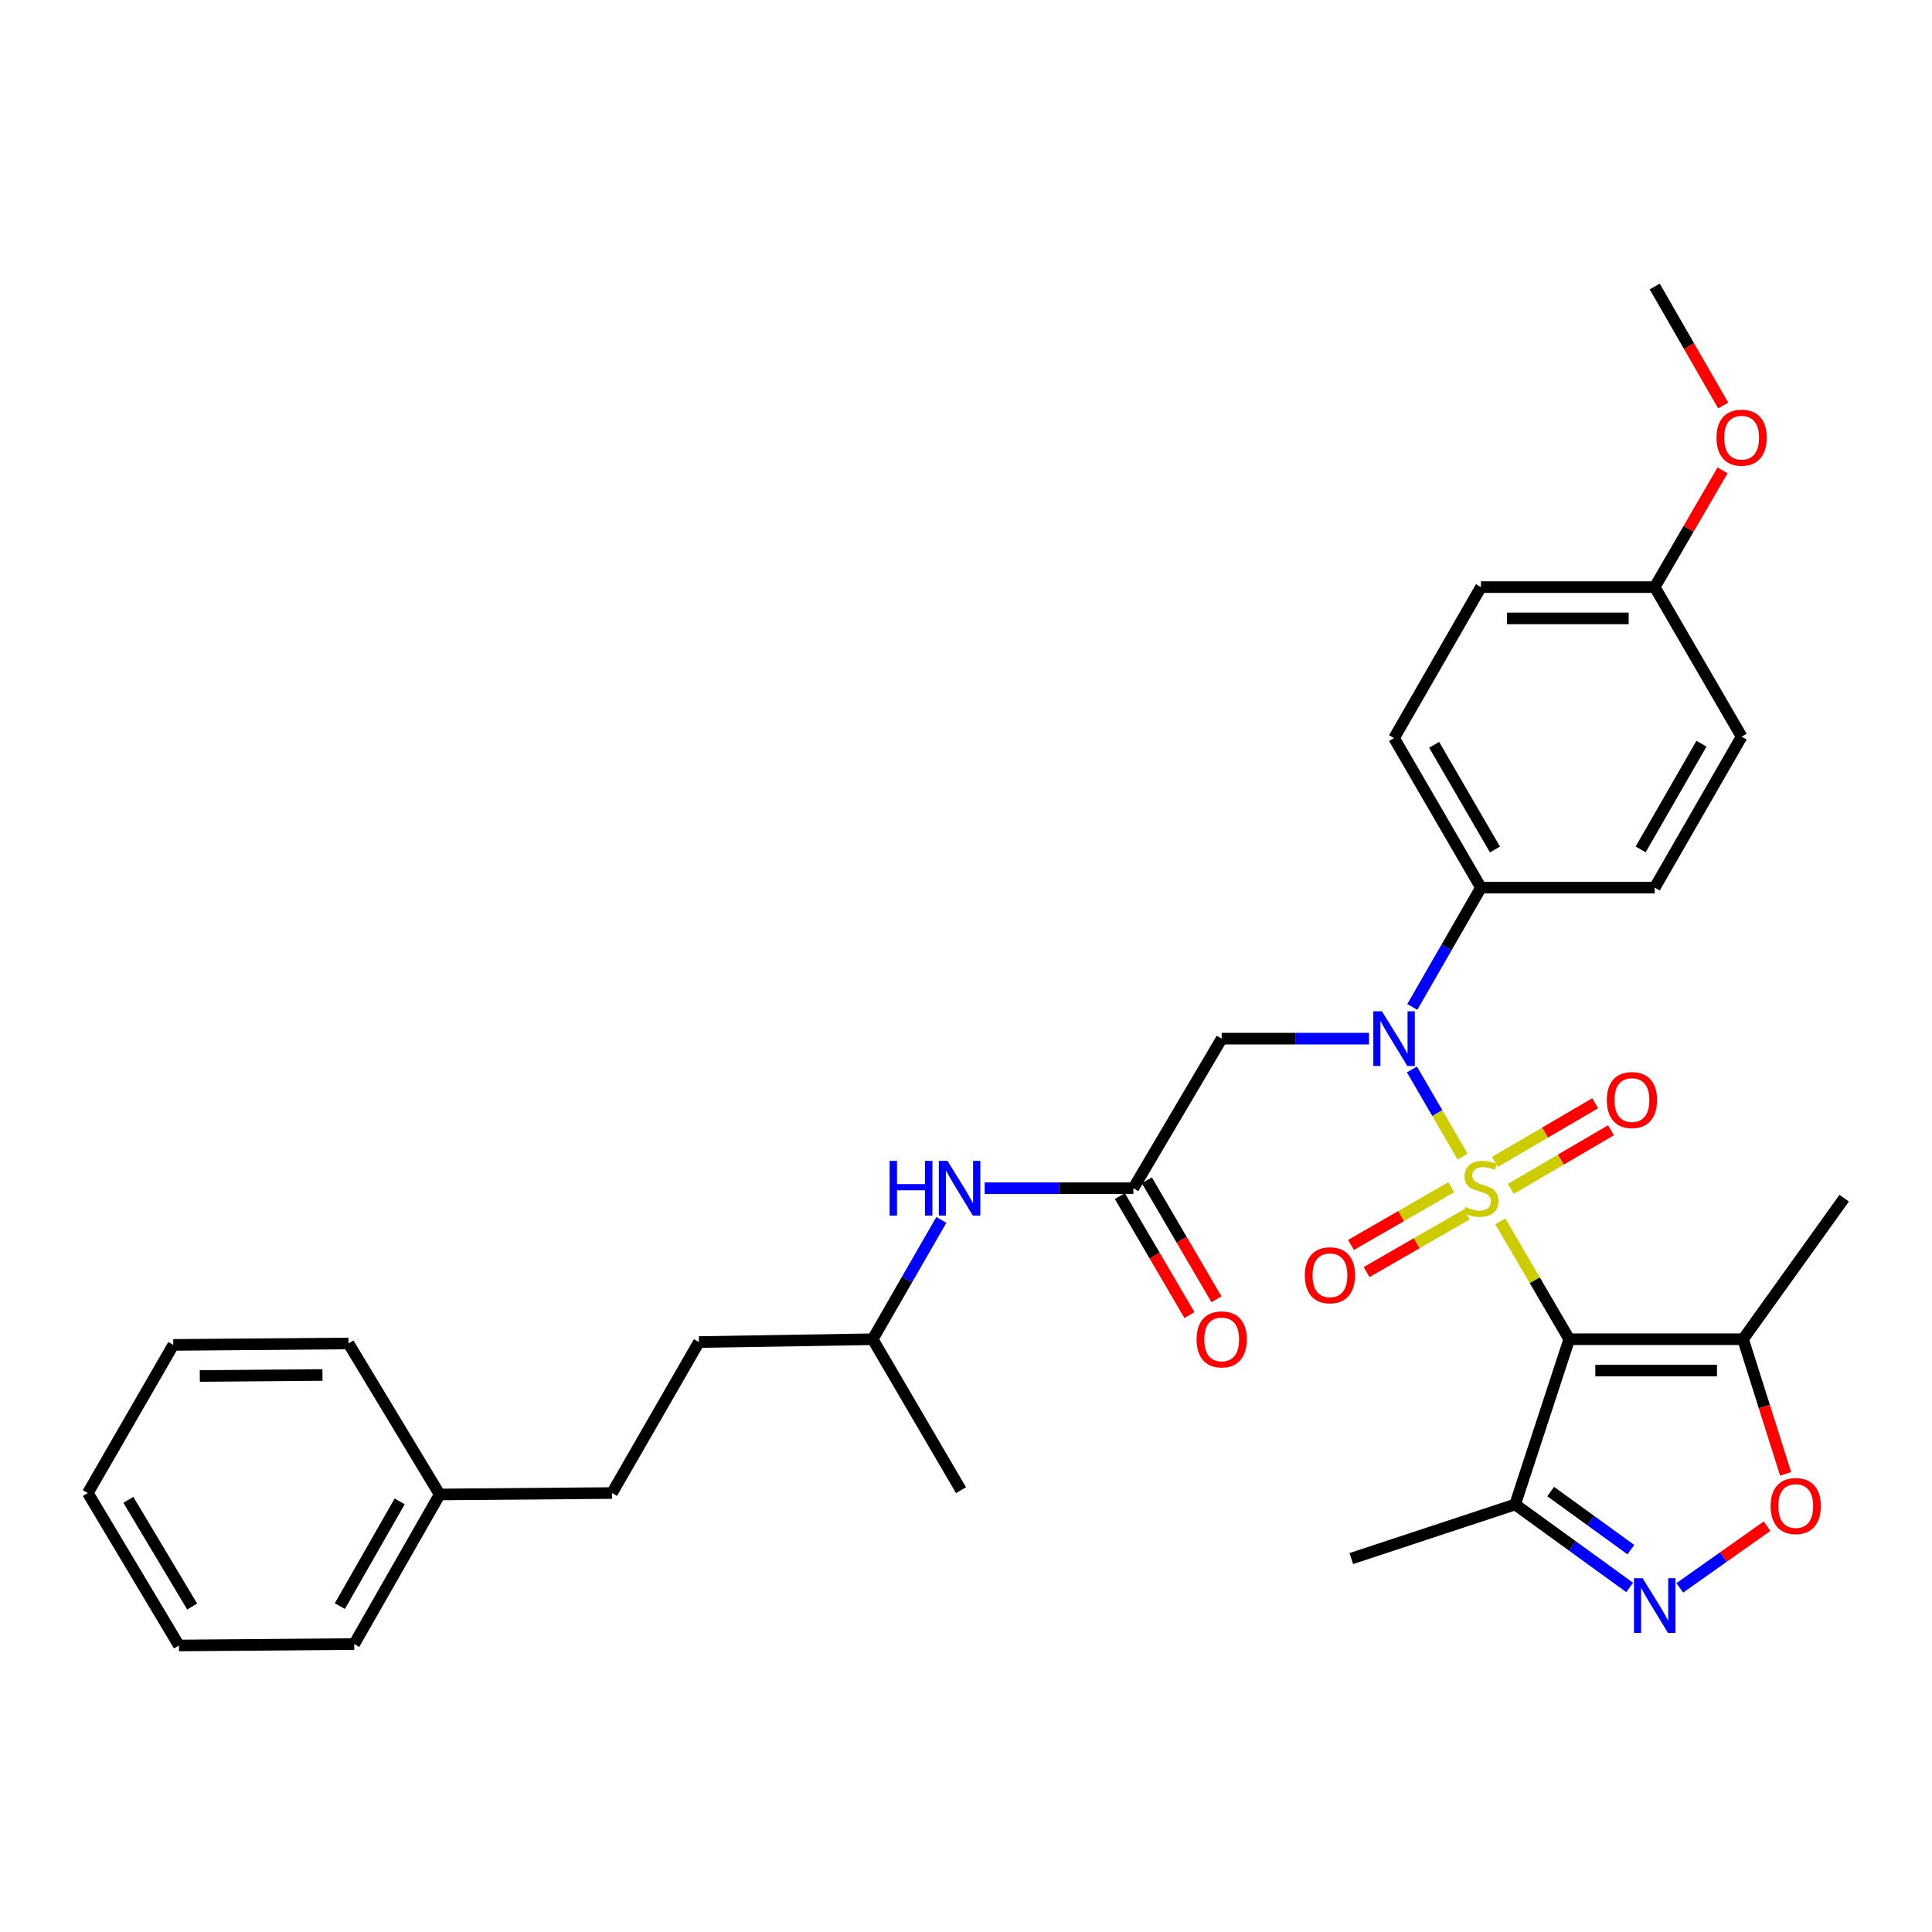 <?xml version='1.0' encoding='iso-8859-1'?>
<svg version='1.1' baseProfile='full'
              xmlns='http://www.w3.org/2000/svg'
                      xmlns:rdkit='http://www.rdkit.org/xml'
                      xmlns:xlink='http://www.w3.org/1999/xlink'
                  xml:space='preserve'
width='1000px' height='1000px' viewBox='0 0 1000 1000'>
<!-- END OF HEADER -->
<rect style='opacity:1.0;fill:#FFFFFF;stroke:none' width='1000' height='1000' x='0' y='0'> </rect>
<path class='bond-0' d='M 776.554,632.16 L 794.397,662.672' style='fill:none;fill-rule:evenodd;stroke:#CCCC00;stroke-width:6px;stroke-linecap:butt;stroke-linejoin:miter;stroke-opacity:1' />
<path class='bond-0' d='M 794.397,662.672 L 812.241,693.184' style='fill:none;fill-rule:evenodd;stroke:#000000;stroke-width:6px;stroke-linecap:butt;stroke-linejoin:miter;stroke-opacity:1' />
<path class='bond-1' d='M 757.026,598.658 L 743.919,576.093' style='fill:none;fill-rule:evenodd;stroke:#CCCC00;stroke-width:6px;stroke-linecap:butt;stroke-linejoin:miter;stroke-opacity:1' />
<path class='bond-1' d='M 743.919,576.093 L 730.812,553.529' style='fill:none;fill-rule:evenodd;stroke:#0000FF;stroke-width:6px;stroke-linecap:butt;stroke-linejoin:miter;stroke-opacity:1' />
<path class='bond-8' d='M 781.961,615.373 L 807.901,600.202' style='fill:none;fill-rule:evenodd;stroke:#CCCC00;stroke-width:6px;stroke-linecap:butt;stroke-linejoin:miter;stroke-opacity:1' />
<path class='bond-8' d='M 807.901,600.202 L 833.841,585.03' style='fill:none;fill-rule:evenodd;stroke:#FF0000;stroke-width:6px;stroke-linecap:butt;stroke-linejoin:miter;stroke-opacity:1' />
<path class='bond-8' d='M 773.782,601.389 L 799.722,586.217' style='fill:none;fill-rule:evenodd;stroke:#CCCC00;stroke-width:6px;stroke-linecap:butt;stroke-linejoin:miter;stroke-opacity:1' />
<path class='bond-8' d='M 799.722,586.217 L 825.662,571.046' style='fill:none;fill-rule:evenodd;stroke:#FF0000;stroke-width:6px;stroke-linecap:butt;stroke-linejoin:miter;stroke-opacity:1' />
<path class='bond-9' d='M 751.153,614.519 L 725.208,629.453' style='fill:none;fill-rule:evenodd;stroke:#CCCC00;stroke-width:6px;stroke-linecap:butt;stroke-linejoin:miter;stroke-opacity:1' />
<path class='bond-9' d='M 725.208,629.453 L 699.264,644.387' style='fill:none;fill-rule:evenodd;stroke:#FF0000;stroke-width:6px;stroke-linecap:butt;stroke-linejoin:miter;stroke-opacity:1' />
<path class='bond-9' d='M 759.235,628.56 L 733.29,643.494' style='fill:none;fill-rule:evenodd;stroke:#CCCC00;stroke-width:6px;stroke-linecap:butt;stroke-linejoin:miter;stroke-opacity:1' />
<path class='bond-9' d='M 733.29,643.494 L 707.346,658.428' style='fill:none;fill-rule:evenodd;stroke:#FF0000;stroke-width:6px;stroke-linecap:butt;stroke-linejoin:miter;stroke-opacity:1' />
<path class='bond-3' d='M 812.241,693.184 L 902.199,693.184' style='fill:none;fill-rule:evenodd;stroke:#000000;stroke-width:6px;stroke-linecap:butt;stroke-linejoin:miter;stroke-opacity:1' />
<path class='bond-3' d='M 825.734,709.385 L 888.706,709.385' style='fill:none;fill-rule:evenodd;stroke:#000000;stroke-width:6px;stroke-linecap:butt;stroke-linejoin:miter;stroke-opacity:1' />
<path class='bond-4' d='M 812.241,693.184 L 784.232,778.705' style='fill:none;fill-rule:evenodd;stroke:#000000;stroke-width:6px;stroke-linecap:butt;stroke-linejoin:miter;stroke-opacity:1' />
<path class='bond-6' d='M 708.591,537.604 L 670.466,537.604' style='fill:none;fill-rule:evenodd;stroke:#0000FF;stroke-width:6px;stroke-linecap:butt;stroke-linejoin:miter;stroke-opacity:1' />
<path class='bond-6' d='M 670.466,537.604 L 632.341,537.604' style='fill:none;fill-rule:evenodd;stroke:#000000;stroke-width:6px;stroke-linecap:butt;stroke-linejoin:miter;stroke-opacity:1' />
<path class='bond-10' d='M 731.005,521.189 L 748.767,490.317' style='fill:none;fill-rule:evenodd;stroke:#0000FF;stroke-width:6px;stroke-linecap:butt;stroke-linejoin:miter;stroke-opacity:1' />
<path class='bond-10' d='M 748.767,490.317 L 766.528,459.444' style='fill:none;fill-rule:evenodd;stroke:#000000;stroke-width:6px;stroke-linecap:butt;stroke-linejoin:miter;stroke-opacity:1' />
<path class='bond-2' d='M 843.516,821.655 L 813.874,800.18' style='fill:none;fill-rule:evenodd;stroke:#0000FF;stroke-width:6px;stroke-linecap:butt;stroke-linejoin:miter;stroke-opacity:1' />
<path class='bond-2' d='M 813.874,800.18 L 784.232,778.705' style='fill:none;fill-rule:evenodd;stroke:#000000;stroke-width:6px;stroke-linecap:butt;stroke-linejoin:miter;stroke-opacity:1' />
<path class='bond-2' d='M 844.128,802.093 L 823.378,787.06' style='fill:none;fill-rule:evenodd;stroke:#0000FF;stroke-width:6px;stroke-linecap:butt;stroke-linejoin:miter;stroke-opacity:1' />
<path class='bond-2' d='M 823.378,787.06 L 802.629,772.028' style='fill:none;fill-rule:evenodd;stroke:#000000;stroke-width:6px;stroke-linecap:butt;stroke-linejoin:miter;stroke-opacity:1' />
<path class='bond-32' d='M 869.461,821.877 L 892.047,805.906' style='fill:none;fill-rule:evenodd;stroke:#0000FF;stroke-width:6px;stroke-linecap:butt;stroke-linejoin:miter;stroke-opacity:1' />
<path class='bond-32' d='M 892.047,805.906 L 914.633,789.935' style='fill:none;fill-rule:evenodd;stroke:#FF0000;stroke-width:6px;stroke-linecap:butt;stroke-linejoin:miter;stroke-opacity:1' />
<path class='bond-5' d='M 902.199,693.184 L 913.214,728.023' style='fill:none;fill-rule:evenodd;stroke:#000000;stroke-width:6px;stroke-linecap:butt;stroke-linejoin:miter;stroke-opacity:1' />
<path class='bond-5' d='M 913.214,728.023 L 924.228,762.862' style='fill:none;fill-rule:evenodd;stroke:#FF0000;stroke-width:6px;stroke-linecap:butt;stroke-linejoin:miter;stroke-opacity:1' />
<path class='bond-19' d='M 902.199,693.184 L 954.545,620.182' style='fill:none;fill-rule:evenodd;stroke:#000000;stroke-width:6px;stroke-linecap:butt;stroke-linejoin:miter;stroke-opacity:1' />
<path class='bond-23' d='M 784.232,778.705 L 699.448,806.714' style='fill:none;fill-rule:evenodd;stroke:#000000;stroke-width:6px;stroke-linecap:butt;stroke-linejoin:miter;stroke-opacity:1' />
<path class='bond-7' d='M 632.341,537.604 L 586.629,615.016' style='fill:none;fill-rule:evenodd;stroke:#000000;stroke-width:6px;stroke-linecap:butt;stroke-linejoin:miter;stroke-opacity:1' />
<path class='bond-11' d='M 586.629,615.016 L 548.148,615.016' style='fill:none;fill-rule:evenodd;stroke:#000000;stroke-width:6px;stroke-linecap:butt;stroke-linejoin:miter;stroke-opacity:1' />
<path class='bond-11' d='M 548.148,615.016 L 509.668,615.016' style='fill:none;fill-rule:evenodd;stroke:#0000FF;stroke-width:6px;stroke-linecap:butt;stroke-linejoin:miter;stroke-opacity:1' />
<path class='bond-12' d='M 579.636,619.105 L 597.643,649.897' style='fill:none;fill-rule:evenodd;stroke:#000000;stroke-width:6px;stroke-linecap:butt;stroke-linejoin:miter;stroke-opacity:1' />
<path class='bond-12' d='M 597.643,649.897 L 615.651,680.689' style='fill:none;fill-rule:evenodd;stroke:#FF0000;stroke-width:6px;stroke-linecap:butt;stroke-linejoin:miter;stroke-opacity:1' />
<path class='bond-12' d='M 593.621,610.926 L 611.628,641.719' style='fill:none;fill-rule:evenodd;stroke:#000000;stroke-width:6px;stroke-linecap:butt;stroke-linejoin:miter;stroke-opacity:1' />
<path class='bond-12' d='M 611.628,641.719 L 629.636,672.511' style='fill:none;fill-rule:evenodd;stroke:#FF0000;stroke-width:6px;stroke-linecap:butt;stroke-linejoin:miter;stroke-opacity:1' />
<path class='bond-13' d='M 766.528,459.444 L 721.562,382.032' style='fill:none;fill-rule:evenodd;stroke:#000000;stroke-width:6px;stroke-linecap:butt;stroke-linejoin:miter;stroke-opacity:1' />
<path class='bond-13' d='M 773.792,439.695 L 742.316,385.507' style='fill:none;fill-rule:evenodd;stroke:#000000;stroke-width:6px;stroke-linecap:butt;stroke-linejoin:miter;stroke-opacity:1' />
<path class='bond-14' d='M 766.528,459.444 L 856.486,459.444' style='fill:none;fill-rule:evenodd;stroke:#000000;stroke-width:6px;stroke-linecap:butt;stroke-linejoin:miter;stroke-opacity:1' />
<path class='bond-22' d='M 487.235,631.43 L 469.469,662.307' style='fill:none;fill-rule:evenodd;stroke:#0000FF;stroke-width:6px;stroke-linecap:butt;stroke-linejoin:miter;stroke-opacity:1' />
<path class='bond-22' d='M 469.469,662.307 L 451.704,693.184' style='fill:none;fill-rule:evenodd;stroke:#000000;stroke-width:6px;stroke-linecap:butt;stroke-linejoin:miter;stroke-opacity:1' />
<path class='bond-16' d='M 721.562,382.032 L 766.528,303.882' style='fill:none;fill-rule:evenodd;stroke:#000000;stroke-width:6px;stroke-linecap:butt;stroke-linejoin:miter;stroke-opacity:1' />
<path class='bond-17' d='M 856.486,459.444 L 901.461,381.294' style='fill:none;fill-rule:evenodd;stroke:#000000;stroke-width:6px;stroke-linecap:butt;stroke-linejoin:miter;stroke-opacity:1' />
<path class='bond-17' d='M 849.191,439.641 L 880.674,384.936' style='fill:none;fill-rule:evenodd;stroke:#000000;stroke-width:6px;stroke-linecap:butt;stroke-linejoin:miter;stroke-opacity:1' />
<path class='bond-15' d='M 856.486,303.882 L 901.461,381.294' style='fill:none;fill-rule:evenodd;stroke:#000000;stroke-width:6px;stroke-linecap:butt;stroke-linejoin:miter;stroke-opacity:1' />
<path class='bond-24' d='M 856.486,303.882 L 874.037,273.671' style='fill:none;fill-rule:evenodd;stroke:#000000;stroke-width:6px;stroke-linecap:butt;stroke-linejoin:miter;stroke-opacity:1' />
<path class='bond-24' d='M 874.037,273.671 L 891.587,243.459' style='fill:none;fill-rule:evenodd;stroke:#FF0000;stroke-width:6px;stroke-linecap:butt;stroke-linejoin:miter;stroke-opacity:1' />
<path class='bond-33' d='M 856.486,303.882 L 766.528,303.882' style='fill:none;fill-rule:evenodd;stroke:#000000;stroke-width:6px;stroke-linecap:butt;stroke-linejoin:miter;stroke-opacity:1' />
<path class='bond-33' d='M 842.993,320.083 L 780.022,320.083' style='fill:none;fill-rule:evenodd;stroke:#000000;stroke-width:6px;stroke-linecap:butt;stroke-linejoin:miter;stroke-opacity:1' />
<path class='bond-18' d='M 316.78,772.792 L 361.763,694.642' style='fill:none;fill-rule:evenodd;stroke:#000000;stroke-width:6px;stroke-linecap:butt;stroke-linejoin:miter;stroke-opacity:1' />
<path class='bond-20' d='M 316.78,772.792 L 227.577,773.539' style='fill:none;fill-rule:evenodd;stroke:#000000;stroke-width:6px;stroke-linecap:butt;stroke-linejoin:miter;stroke-opacity:1' />
<path class='bond-25' d='M 227.577,773.539 L 183.34,850.96' style='fill:none;fill-rule:evenodd;stroke:#000000;stroke-width:6px;stroke-linecap:butt;stroke-linejoin:miter;stroke-opacity:1' />
<path class='bond-25' d='M 206.875,777.115 L 175.909,831.31' style='fill:none;fill-rule:evenodd;stroke:#000000;stroke-width:6px;stroke-linecap:butt;stroke-linejoin:miter;stroke-opacity:1' />
<path class='bond-26' d='M 227.577,773.539 L 180.388,695.38' style='fill:none;fill-rule:evenodd;stroke:#000000;stroke-width:6px;stroke-linecap:butt;stroke-linejoin:miter;stroke-opacity:1' />
<path class='bond-21' d='M 361.763,694.642 L 451.704,693.184' style='fill:none;fill-rule:evenodd;stroke:#000000;stroke-width:6px;stroke-linecap:butt;stroke-linejoin:miter;stroke-opacity:1' />
<path class='bond-28' d='M 451.704,693.184 L 497.417,771.316' style='fill:none;fill-rule:evenodd;stroke:#000000;stroke-width:6px;stroke-linecap:butt;stroke-linejoin:miter;stroke-opacity:1' />
<path class='bond-27' d='M 891.924,209.887 L 874.205,179.094' style='fill:none;fill-rule:evenodd;stroke:#FF0000;stroke-width:6px;stroke-linecap:butt;stroke-linejoin:miter;stroke-opacity:1' />
<path class='bond-27' d='M 874.205,179.094 L 856.486,148.302' style='fill:none;fill-rule:evenodd;stroke:#000000;stroke-width:6px;stroke-linecap:butt;stroke-linejoin:miter;stroke-opacity:1' />
<path class='bond-30' d='M 183.34,850.96 L 92.635,851.698' style='fill:none;fill-rule:evenodd;stroke:#000000;stroke-width:6px;stroke-linecap:butt;stroke-linejoin:miter;stroke-opacity:1' />
<path class='bond-29' d='M 180.388,695.38 L 89.691,696.118' style='fill:none;fill-rule:evenodd;stroke:#000000;stroke-width:6px;stroke-linecap:butt;stroke-linejoin:miter;stroke-opacity:1' />
<path class='bond-29' d='M 166.915,711.691 L 103.428,712.207' style='fill:none;fill-rule:evenodd;stroke:#000000;stroke-width:6px;stroke-linecap:butt;stroke-linejoin:miter;stroke-opacity:1' />
<path class='bond-31' d='M 89.691,696.118 L 45.455,772.792' style='fill:none;fill-rule:evenodd;stroke:#000000;stroke-width:6px;stroke-linecap:butt;stroke-linejoin:miter;stroke-opacity:1' />
<path class='bond-34' d='M 92.635,851.698 L 45.455,772.792' style='fill:none;fill-rule:evenodd;stroke:#000000;stroke-width:6px;stroke-linecap:butt;stroke-linejoin:miter;stroke-opacity:1' />
<path class='bond-34' d='M 99.462,831.548 L 66.436,776.314' style='fill:none;fill-rule:evenodd;stroke:#000000;stroke-width:6px;stroke-linecap:butt;stroke-linejoin:miter;stroke-opacity:1' />
<path  class='atom-0' d='M 758.528 624.736
Q 758.848 624.856, 760.168 625.416
Q 761.488 625.976, 762.928 626.336
Q 764.408 626.656, 765.848 626.656
Q 768.528 626.656, 770.088 625.376
Q 771.648 624.056, 771.648 621.776
Q 771.648 620.216, 770.848 619.256
Q 770.088 618.296, 768.888 617.776
Q 767.688 617.256, 765.688 616.656
Q 763.168 615.896, 761.648 615.176
Q 760.168 614.456, 759.088 612.936
Q 758.048 611.416, 758.048 608.856
Q 758.048 605.296, 760.448 603.096
Q 762.888 600.896, 767.688 600.896
Q 770.968 600.896, 774.688 602.456
L 773.768 605.536
Q 770.368 604.136, 767.808 604.136
Q 765.048 604.136, 763.528 605.296
Q 762.008 606.416, 762.048 608.376
Q 762.048 609.896, 762.808 610.816
Q 763.608 611.736, 764.728 612.256
Q 765.888 612.776, 767.808 613.376
Q 770.368 614.176, 771.888 614.976
Q 773.408 615.776, 774.488 617.416
Q 775.608 619.016, 775.608 621.776
Q 775.608 625.696, 772.968 627.816
Q 770.368 629.896, 766.008 629.896
Q 763.488 629.896, 761.568 629.336
Q 759.688 628.816, 757.448 627.896
L 758.528 624.736
' fill='#CCCC00'/>
<path  class='atom-2' d='M 715.302 523.444
L 724.582 538.444
Q 725.502 539.924, 726.982 542.604
Q 728.462 545.284, 728.542 545.444
L 728.542 523.444
L 732.302 523.444
L 732.302 551.764
L 728.422 551.764
L 718.462 535.364
Q 717.302 533.444, 716.062 531.244
Q 714.862 529.044, 714.502 528.364
L 714.502 551.764
L 710.822 551.764
L 710.822 523.444
L 715.302 523.444
' fill='#0000FF'/>
<path  class='atom-3' d='M 850.226 816.891
L 859.506 831.891
Q 860.426 833.371, 861.906 836.051
Q 863.386 838.731, 863.466 838.891
L 863.466 816.891
L 867.226 816.891
L 867.226 845.211
L 863.346 845.211
L 853.386 828.811
Q 852.226 826.891, 850.986 824.691
Q 849.786 822.491, 849.426 821.811
L 849.426 845.211
L 845.746 845.211
L 845.746 816.891
L 850.226 816.891
' fill='#0000FF'/>
<path  class='atom-6' d='M 916.47 779.523
Q 916.47 772.723, 919.83 768.923
Q 923.19 765.123, 929.47 765.123
Q 935.75 765.123, 939.11 768.923
Q 942.47 772.723, 942.47 779.523
Q 942.47 786.403, 939.07 790.323
Q 935.67 794.203, 929.47 794.203
Q 923.23 794.203, 919.83 790.323
Q 916.47 786.443, 916.47 779.523
M 929.47 791.003
Q 933.79 791.003, 936.11 788.123
Q 938.47 785.203, 938.47 779.523
Q 938.47 773.963, 936.11 771.163
Q 933.79 768.323, 929.47 768.323
Q 925.15 768.323, 922.79 771.123
Q 920.47 773.923, 920.47 779.523
Q 920.47 785.243, 922.79 788.123
Q 925.15 791.003, 929.47 791.003
' fill='#FF0000'/>
<path  class='atom-9' d='M 831.687 569.383
Q 831.687 562.583, 835.047 558.783
Q 838.407 554.983, 844.687 554.983
Q 850.967 554.983, 854.327 558.783
Q 857.687 562.583, 857.687 569.383
Q 857.687 576.263, 854.287 580.183
Q 850.887 584.063, 844.687 584.063
Q 838.447 584.063, 835.047 580.183
Q 831.687 576.303, 831.687 569.383
M 844.687 580.863
Q 849.007 580.863, 851.327 577.983
Q 853.687 575.063, 853.687 569.383
Q 853.687 563.823, 851.327 561.023
Q 849.007 558.183, 844.687 558.183
Q 840.367 558.183, 838.007 560.983
Q 835.687 563.783, 835.687 569.383
Q 835.687 575.103, 838.007 577.983
Q 840.367 580.863, 844.687 580.863
' fill='#FF0000'/>
<path  class='atom-10' d='M 675.378 660.079
Q 675.378 653.279, 678.738 649.479
Q 682.098 645.679, 688.378 645.679
Q 694.658 645.679, 698.018 649.479
Q 701.378 653.279, 701.378 660.079
Q 701.378 666.959, 697.978 670.879
Q 694.578 674.759, 688.378 674.759
Q 682.138 674.759, 678.738 670.879
Q 675.378 666.999, 675.378 660.079
M 688.378 671.559
Q 692.698 671.559, 695.018 668.679
Q 697.378 665.759, 697.378 660.079
Q 697.378 654.519, 695.018 651.719
Q 692.698 648.879, 688.378 648.879
Q 684.058 648.879, 681.698 651.679
Q 679.378 654.479, 679.378 660.079
Q 679.378 665.799, 681.698 668.679
Q 684.058 671.559, 688.378 671.559
' fill='#FF0000'/>
<path  class='atom-12' d='M 460.459 600.856
L 464.299 600.856
L 464.299 612.896
L 478.779 612.896
L 478.779 600.856
L 482.619 600.856
L 482.619 629.176
L 478.779 629.176
L 478.779 616.096
L 464.299 616.096
L 464.299 629.176
L 460.459 629.176
L 460.459 600.856
' fill='#0000FF'/>
<path  class='atom-12' d='M 490.419 600.856
L 499.699 615.856
Q 500.619 617.336, 502.099 620.016
Q 503.579 622.696, 503.659 622.856
L 503.659 600.856
L 507.419 600.856
L 507.419 629.176
L 503.539 629.176
L 493.579 612.776
Q 492.419 610.856, 491.179 608.656
Q 489.979 606.456, 489.619 605.776
L 489.619 629.176
L 485.939 629.176
L 485.939 600.856
L 490.419 600.856
' fill='#0000FF'/>
<path  class='atom-13' d='M 619.341 693.264
Q 619.341 686.464, 622.701 682.664
Q 626.061 678.864, 632.341 678.864
Q 638.621 678.864, 641.981 682.664
Q 645.341 686.464, 645.341 693.264
Q 645.341 700.144, 641.941 704.064
Q 638.541 707.944, 632.341 707.944
Q 626.101 707.944, 622.701 704.064
Q 619.341 700.184, 619.341 693.264
M 632.341 704.744
Q 636.661 704.744, 638.981 701.864
Q 641.341 698.944, 641.341 693.264
Q 641.341 687.704, 638.981 684.904
Q 636.661 682.064, 632.341 682.064
Q 628.021 682.064, 625.661 684.864
Q 623.341 687.664, 623.341 693.264
Q 623.341 698.984, 625.661 701.864
Q 628.021 704.744, 632.341 704.744
' fill='#FF0000'/>
<path  class='atom-25' d='M 888.461 226.541
Q 888.461 219.741, 891.821 215.941
Q 895.181 212.141, 901.461 212.141
Q 907.741 212.141, 911.101 215.941
Q 914.461 219.741, 914.461 226.541
Q 914.461 233.421, 911.061 237.341
Q 907.661 241.221, 901.461 241.221
Q 895.221 241.221, 891.821 237.341
Q 888.461 233.461, 888.461 226.541
M 901.461 238.021
Q 905.781 238.021, 908.101 235.141
Q 910.461 232.221, 910.461 226.541
Q 910.461 220.981, 908.101 218.181
Q 905.781 215.341, 901.461 215.341
Q 897.141 215.341, 894.781 218.141
Q 892.461 220.941, 892.461 226.541
Q 892.461 232.261, 894.781 235.141
Q 897.141 238.021, 901.461 238.021
' fill='#FF0000'/>
</svg>
